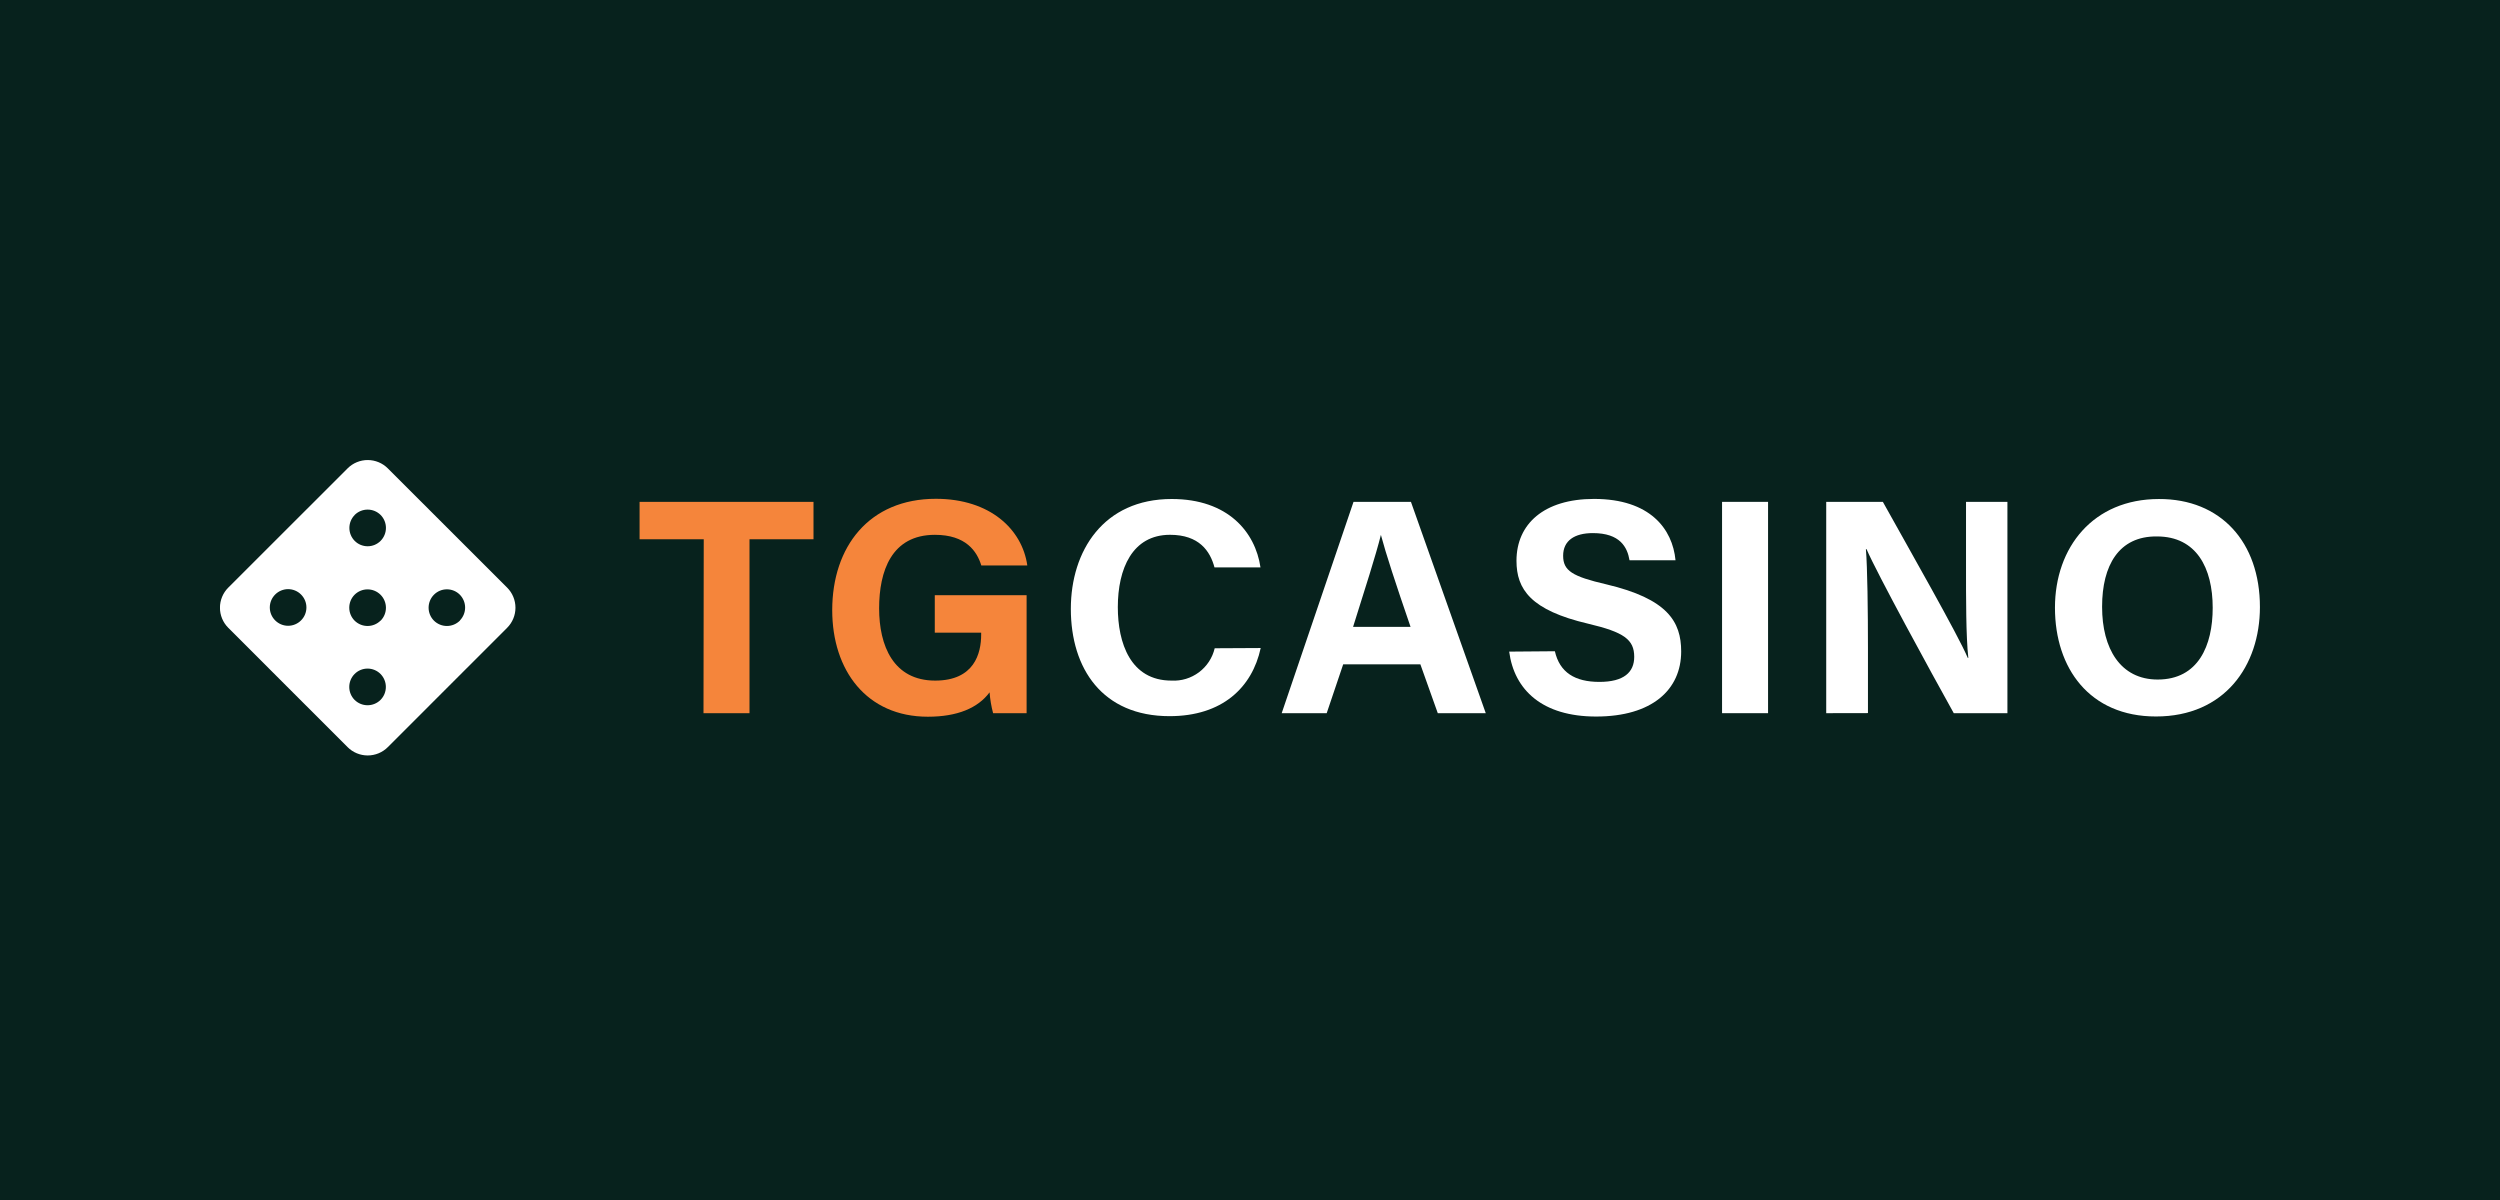 <svg fill="none" height="60" viewBox="0 0 125 60" width="125" xmlns="http://www.w3.org/2000/svg" xmlns:xlink="http://www.w3.org/1999/xlink"><clipPath id="a"><path d="m11 23h102v14.775h-102z"/></clipPath><path d="m0 0h125v60h-125z" fill="#07221d"/><g clip-path="url(#a)"><path d="m35.187 26.963h-3.208v-1.87h8.696v1.87h-3.2v8.696h-2.3z" fill="#f5853b"/><path d="m51.33 35.659h-1.675c-.091-.341-.15-.69-.176-1.042-.586.789-1.617 1.219-3.085 1.219-3.066 0-4.783-2.319-4.783-5.327 0-3.177 1.847-5.569 5.182-5.569 2.717 0 4.319 1.533 4.572 3.334h-2.3c-.215-.705-.766-1.533-2.319-1.533-2.173 0-2.79 1.817-2.79 3.679s.709 3.61 2.802 3.61c1.955 0 2.3-1.357 2.3-2.3v-.096h-2.319v-1.874h4.591z" fill="#f5853b"/><g fill="#fff"><path d="m63.035 32.401c-.425 1.97-1.916 3.407-4.557 3.407-3.353 0-4.936-2.372-4.936-5.366 0-2.897 1.633-5.492 5.044-5.492 2.813 0 4.178 1.652 4.438 3.419h-2.3c-.218-.816-.766-1.629-2.223-1.629-1.886 0-2.61 1.698-2.61 3.618 0 1.786.628 3.672 2.683 3.672.493.027.979-.121 1.374-.416.395-.296.674-.721.787-1.201z"/><path d="m67.159 33.218-.824 2.441h-2.25l3.591-10.566h2.871l3.741 10.566h-2.399l-.87-2.441zm3.369-1.874c-.766-2.227-1.23-3.652-1.483-4.599-.261 1.042-.789 2.683-1.391 4.599z"/><path d="m77.744 32.562c.241 1.062 1.004 1.533 2.227 1.533s1.74-.483 1.74-1.253c0-.862-.51-1.234-2.3-1.656-2.878-.674-3.587-1.721-3.587-3.147 0-1.843 1.376-3.093 3.878-3.093 2.805 0 3.925 1.506 4.074 3.066h-2.3c-.111-.652-.471-1.357-1.832-1.357-.927 0-1.487.383-1.487 1.131 0 .747.448 1.035 2.154 1.43 3.066.724 3.748 1.866 3.748 3.357 0 1.916-1.46 3.254-4.254 3.254-2.683 0-4.093-1.322-4.346-3.246z"/><path d="m88.403 25.093v10.566h-2.3v-10.566z"/><path d="m91.311 35.659v-10.566h2.832c1.318 2.372 3.76 6.649 4.246 7.803h.027c-.119-1.104-.115-2.939-.115-4.672v-3.131h2.07v10.566h-2.683c-1.15-2.066-3.833-6.979-4.362-8.202h-.031c.077.924.103 3.097.103 4.982v3.216z"/><path d="m112.996 30.351c0 2.94-1.767 5.473-5.197 5.473-3.319 0-5.051-2.411-5.051-5.438s1.916-5.435 5.197-5.435c3.093-.011 5.051 2.154 5.051 5.4zm-7.891 0c0 2.066.908 3.626 2.779 3.626 2.035 0 2.751-1.702 2.751-3.587 0-1.997-.816-3.568-2.786-3.568-1.909-.023-2.744 1.453-2.744 3.507z"/><path d="m25.357 29.381-5.967-5.963c-.132-.132-.288-.237-.461-.308s-.357-.108-.544-.108c-.187 0-.371.037-.544.108s-.329.176-.461.308l-5.967 5.963c-.132.132-.237.288-.308.461s-.108.357-.108.544c0 .186.037.371.108.543.071.172.176.329.308.461l5.967 5.967c.132.132.288.237.461.308s.357.108.544.108c.186 0 .371-.037.544-.108s.329-.176.461-.308l5.967-5.967c.132-.132.237-.288.308-.461.072-.172.108-.357.108-.543 0-.187-.037-.371-.108-.544-.071-.172-.176-.329-.308-.461zm-10.306 1.64c-.085.085-.185.152-.296.198s-.23.07-.35.07c-.12 0-.239-.024-.349-.07-.111-.046-.211-.113-.296-.198-.086-.085-.153-.186-.2-.297-.046-.111-.07-.23-.07-.351 0-.12.024-.24.07-.351.046-.111.114-.212.2-.297.085-.085.185-.152.296-.198.111-.046.23-.07.349-.07.12 0 .239.024.35.07.111.046.211.113.296.198.086.085.153.186.2.297.046.111.07.23.07.351 0 .12-.024.24-.07.351-.046.111-.114.212-.2.297zm2.683-5.274c.172-.171.405-.267.648-.267.243 0 .475.096.648.267.171.172.267.405.267.648 0 .243-.096.475-.267.648-.085.086-.186.153-.297.2-.111.046-.23.07-.351.07-.12 0-.24-.024-.351-.07-.111-.046-.212-.114-.297-.2-.17-.172-.265-.404-.265-.646s.095-.474.265-.646zm1.292 9.248c-.172.171-.405.267-.648.267s-.475-.096-.648-.267c-.171-.172-.267-.405-.267-.648 0-.243.096-.475.267-.648.085-.086.186-.153.297-.2.111-.046.23-.07.351-.07s.24.024.351.07c.111.046.212.114.297.2.171.172.267.405.267.648 0 .243-.096.475-.267.648zm0-3.963c-.172.171-.405.267-.648.267s-.475-.096-.648-.267c-.171-.172-.267-.405-.267-.648 0-.243.096-.475.267-.648.172-.171.405-.267.648-.267s.475.096.648.267c.172.171.269.404.271.646.001.243-.093.476-.263.649zm3.967 0c-.172.171-.405.267-.648.267s-.475-.096-.648-.267c-.171-.172-.267-.405-.267-.648 0-.243.096-.475.267-.648.085-.086.186-.153.297-.2.111-.046.23-.07.351-.07s.24.024.351.07c.111.046.212.114.297.2.167.171.262.4.263.638.001.239-.09.469-.255.642z"/></g></g></svg>